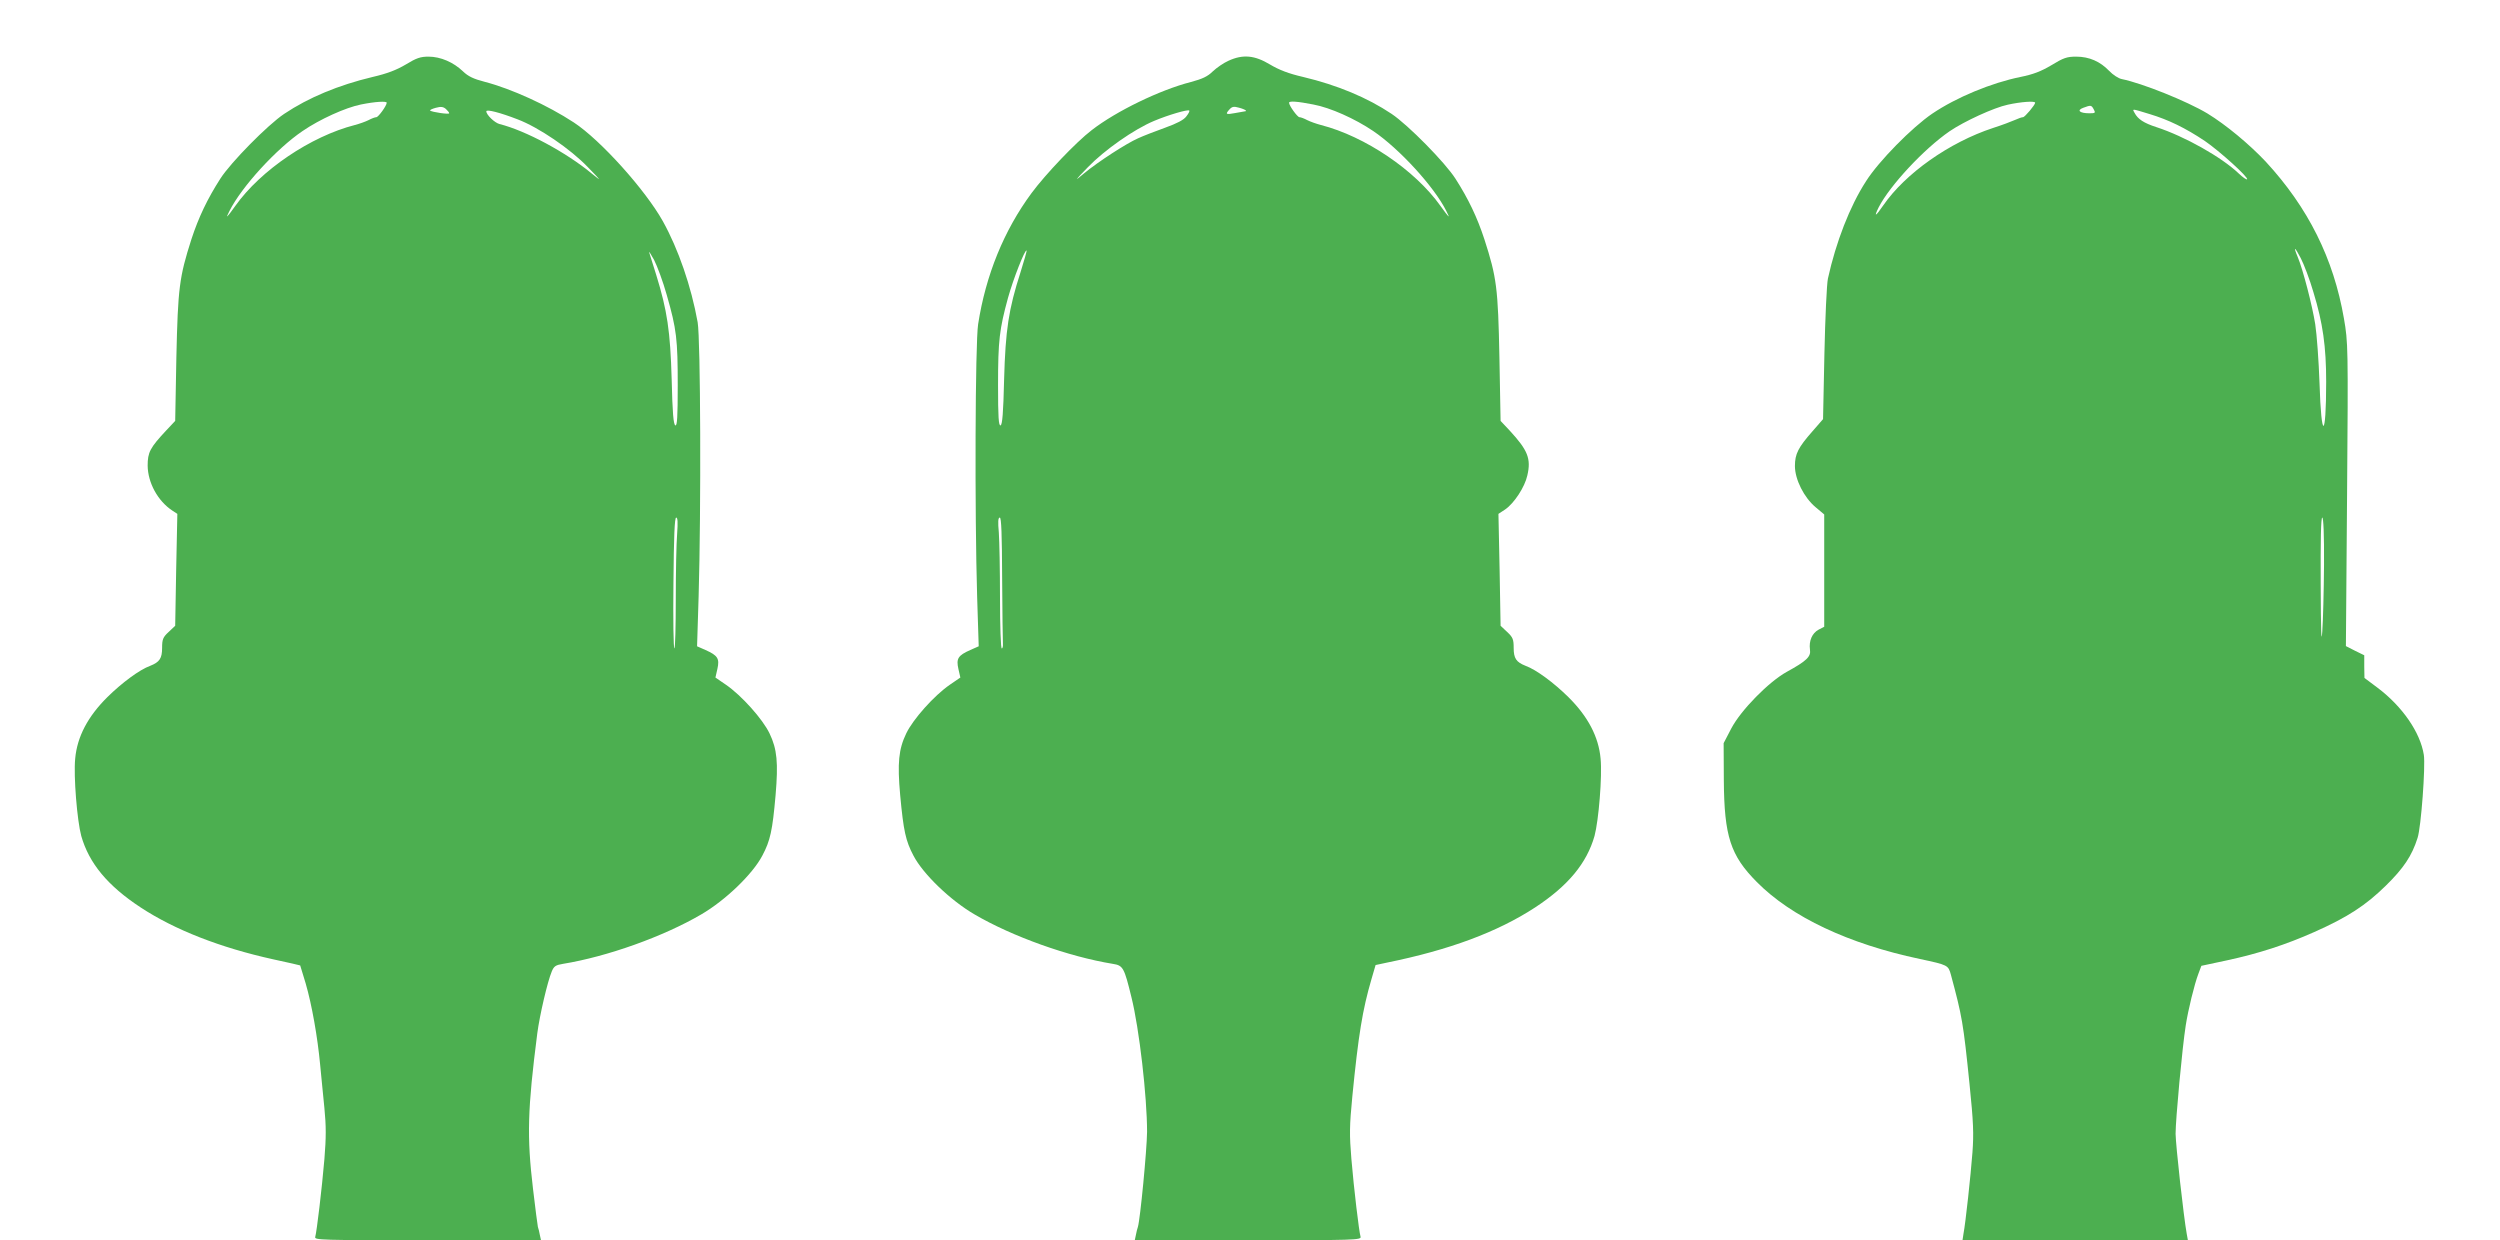 <?xml version="1.0" standalone="no"?>
<!DOCTYPE svg PUBLIC "-//W3C//DTD SVG 20010904//EN"
 "http://www.w3.org/TR/2001/REC-SVG-20010904/DTD/svg10.dtd">
<svg version="1.0" xmlns="http://www.w3.org/2000/svg"
 width="1280pt" height="635pt" viewBox="0 0 1280 635"
 preserveAspectRatio="xMidYMid meet">
<g transform="translate(0,635) scale(0.1,-0.1)"
fill="#4caf50" stroke="none">
<path d="M2078 6020 c-47 -28 -96 -47 -170 -64 -176 -42 -329 -106 -453 -189
-85 -57 -274 -249 -327 -332 -66 -103 -111 -197 -148 -310 -62 -194 -69 -249
-77 -605 l-6 -325 -47 -50 c-82 -88 -94 -111 -94 -179 1 -88 52 -181 126 -230
l26 -17 -6 -287 -5 -286 -34 -32 c-29 -27 -33 -38 -33 -81 0 -54 -13 -73 -61
-92 -55 -20 -145 -87 -219 -160 -100 -99 -155 -203 -165 -315 -9 -90 10 -318
31 -396 40 -140 135 -255 304 -366 175 -115 408 -206 680 -266 74 -16 136 -30
137 -31 1 -2 13 -43 28 -92 32 -110 61 -276 74 -415 6 -58 15 -158 22 -224 9
-92 9 -149 0 -260 -13 -153 -39 -370 -47 -399 -5 -16 27 -17 576 -17 l580 0
-6 27 c-3 16 -7 34 -10 41 -2 7 -13 95 -25 195 -32 269 -28 406 22 797 12 91
52 264 74 316 11 27 20 33 57 39 227 37 515 140 708 253 124 72 264 207 313
301 41 77 52 128 68 310 14 166 8 235 -31 316 -35 73 -143 194 -223 249 l-54
37 10 44 c12 53 2 69 -61 97 l-43 19 8 257 c13 443 10 1316 -5 1402 -33 184
-99 375 -178 517 -90 161 -319 416 -456 506 -134 88 -321 173 -456 208 -58 15
-85 28 -112 54 -48 46 -114 75 -176 75 -41 0 -62 -7 -116 -40z m-98 -196 c0
-15 -43 -74 -53 -74 -7 0 -25 -7 -40 -15 -16 -8 -47 -19 -70 -25 -226 -58
-482 -231 -612 -414 -45 -63 -52 -69 -30 -26 62 124 241 319 374 409 89 61
220 120 299 136 74 15 132 18 132 9z m320 -54 c0 -7 -89 6 -98 14 -2 3 11 9
29 14 26 7 38 6 52 -6 9 -8 17 -18 17 -22z m350 -31 c108 -41 270 -151 360
-245 71 -73 72 -75 19 -32 -130 108 -339 220 -472 253 -25 7 -67 47 -67 65 0
12 72 -7 160 -41z m764 -900 c50 -174 56 -226 56 -462 0 -163 -3 -208 -12
-205 -10 4 -15 64 -19 234 -7 250 -23 354 -79 536 -17 53 -33 105 -36 115 -3
10 8 -7 25 -38 16 -31 46 -112 65 -180z m53 -1221 c-4 -46 -7 -197 -7 -335 0
-139 -3 -253 -7 -253 -5 0 -7 151 -5 335 2 239 6 335 14 335 8 0 9 -24 5 -82z"/>
<path d="M6290 6039 c-25 -11 -61 -36 -80 -54 -27 -27 -54 -39 -113 -55 -157
-40 -382 -149 -507 -246 -80 -61 -237 -226 -308 -322 -142 -192 -235 -421
-274 -672 -15 -97 -18 -962 -5 -1397 l8 -252 -43 -19 c-63 -28 -73 -44 -61
-97 l10 -44 -54 -37 c-80 -55 -188 -176 -223 -249 -39 -81 -46 -151 -31 -317
17 -183 28 -233 68 -309 49 -94 189 -229 313 -301 193 -113 481 -216 708 -253
52 -8 58 -19 95 -171 40 -160 80 -510 80 -689 -1 -93 -35 -447 -47 -487 -3 -7
-7 -25 -10 -40 l-6 -28 580 0 c549 0 581 1 576 18 -8 28 -34 245 -47 399 -10
122 -10 166 5 320 31 314 52 443 98 600 l21 72 56 12 c321 65 568 157 761 283
169 111 264 226 304 366 21 78 40 306 31 396 -10 112 -65 216 -165 315 -74 73
-164 140 -219 160 -48 19 -61 38 -61 92 0 43 -4 54 -33 81 l-34 32 -5 286 -6
287 35 23 c45 31 100 114 113 174 20 86 2 129 -90 229 l-47 50 -6 325 c-7 356
-14 410 -77 605 -37 113 -82 207 -148 310 -53 83 -242 275 -327 332 -124 83
-277 147 -453 189 -74 17 -123 36 -170 64 -78 47 -138 53 -212 19z m434 -224
c87 -16 214 -73 307 -136 133 -90 312 -285 374 -409 22 -43 15 -37 -30 26
-130 183 -386 356 -612 414 -23 6 -54 17 -70 25 -15 8 -33 15 -40 15 -10 0
-53 59 -53 74 0 10 43 7 124 -9z m-346 -30 c3 -3 1 -5 -4 -5 -5 -1 -28 -5 -51
-9 -47 -9 -51 -6 -27 20 12 13 22 15 46 8 17 -4 33 -11 36 -14z m-304 -31
c-13 -18 -48 -36 -109 -58 -50 -18 -112 -42 -138 -54 -61 -27 -206 -121 -277
-180 -51 -43 -50 -40 20 32 85 88 236 194 339 237 71 30 173 60 180 53 3 -3
-4 -16 -15 -30z m-849 -798 c-61 -190 -77 -295 -84 -550 -4 -170 -9 -230 -18
-234 -10 -3 -13 42 -13 205 0 230 7 287 51 448 27 97 87 250 95 242 2 -1 -12
-51 -31 -111z m-94 -1568 c1 -172 3 -323 4 -335 1 -13 -2 -23 -6 -23 -5 0 -9
116 -9 258 0 143 -3 293 -6 335 -5 55 -4 77 5 77 8 0 11 -85 12 -312z"/>
<path d="M10503 6016 c-54 -32 -94 -47 -158 -60 -148 -30 -328 -104 -452 -188
-103 -70 -274 -243 -339 -346 -83 -128 -154 -312 -195 -498 -6 -27 -14 -200
-18 -385 l-7 -335 -54 -62 c-73 -83 -90 -116 -90 -178 0 -69 47 -162 106 -211
l44 -37 0 -288 0 -287 -29 -15 c-33 -18 -50 -57 -44 -102 6 -36 -17 -58 -119
-114 -92 -51 -234 -195 -284 -290 l-39 -75 1 -190 c2 -287 34 -385 169 -521
177 -179 470 -317 835 -394 144 -31 145 -31 159 -82 57 -212 63 -244 95 -559
20 -195 22 -253 15 -349 -9 -118 -35 -360 -46 -417 l-5 -33 577 0 577 0 -6 33
c-16 89 -56 451 -57 512 0 73 34 441 52 555 12 78 44 210 65 265 l15 40 131
28 c162 35 301 80 447 145 171 76 263 136 366 237 91 89 134 153 163 245 18
54 41 368 32 425 -18 115 -110 248 -236 343 l-68 51 -1 58 0 58 -47 23 -47 24
6 776 c6 761 5 779 -16 901 -53 307 -183 568 -401 804 -84 89 -203 188 -298
246 -105 63 -334 155 -438 176 -17 3 -46 22 -65 42 -46 48 -102 73 -169 73
-47 0 -65 -6 -127 -44z m-83 -192 c0 -11 -53 -74 -62 -74 -6 0 -24 -6 -41 -14
-18 -8 -68 -27 -112 -41 -225 -74 -450 -233 -563 -397 -40 -58 -49 -62 -23 -9
58 112 231 298 363 389 75 51 227 121 298 136 68 15 140 20 140 10z m300 -34
c10 -18 8 -20 -22 -20 -50 0 -67 15 -32 28 40 15 42 14 54 -8z m286 -24 c96
-29 183 -71 283 -138 76 -52 225 -187 216 -196 -3 -3 -22 10 -43 30 -88 84
-277 190 -421 237 -65 21 -95 41 -112 73 -12 22 -18 23 77 -6z m839 -913 c48
-157 65 -277 65 -458 0 -296 -25 -302 -34 -8 -4 115 -14 251 -22 303 -15 95
-63 281 -90 345 -24 57 -15 53 16 -7 16 -31 46 -109 65 -175z m54 -1395 c-1
-134 -5 -288 -9 -343 -5 -69 -7 5 -8 243 -1 222 1 342 8 342 6 0 10 -87 9
-242z"/>
</g>
</svg>

